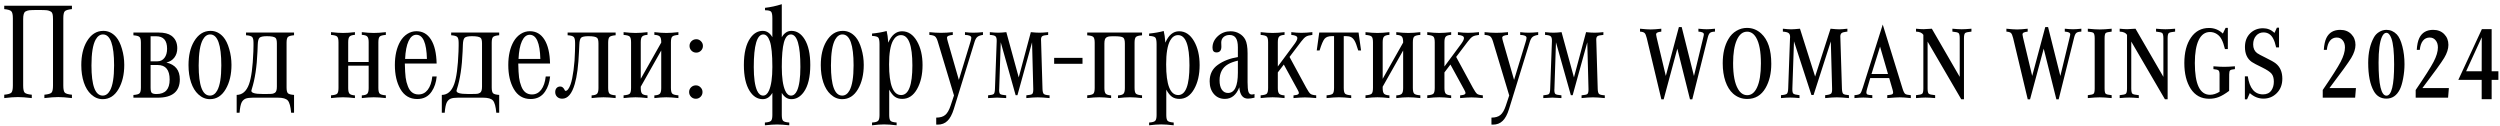 <?xml version="1.0" encoding="UTF-8"?> <svg xmlns="http://www.w3.org/2000/svg" width="435" height="22" viewBox="0 0 435 22" fill="none"><path d="M12.516 1V1.586C11.867 1.648 11.453 1.773 11.273 1.961C11.102 2.141 11.016 2.547 11.016 3.18V14.887C11.016 15.52 11.102 15.93 11.273 16.117C11.445 16.297 11.859 16.418 12.516 16.48V17.066C11.523 16.949 10.73 16.891 10.137 16.891C9.551 16.891 8.746 16.949 7.723 17.066V16.48C8.379 16.418 8.793 16.297 8.965 16.117C9.137 15.93 9.223 15.52 9.223 14.887V3.332C9.223 2.918 9.195 2.617 9.141 2.43C9.086 2.234 8.984 2.094 8.836 2.008C8.633 1.891 8.41 1.816 8.168 1.785C7.926 1.754 7.418 1.738 6.645 1.738C5.855 1.738 5.336 1.754 5.086 1.785C4.844 1.816 4.621 1.891 4.418 2.008C4.16 2.164 4.031 2.605 4.031 3.332V14.887C4.031 15.52 4.117 15.93 4.289 16.117C4.461 16.297 4.875 16.418 5.531 16.48V17.066C4.508 16.949 3.703 16.891 3.117 16.891C2.516 16.891 1.723 16.949 0.738 17.066V16.48C1.395 16.418 1.809 16.297 1.98 16.117C2.152 15.93 2.238 15.52 2.238 14.887V3.18C2.238 2.547 2.148 2.141 1.969 1.961C1.797 1.773 1.387 1.648 0.738 1.586V1H12.516ZM17.977 5.371C18.836 5.371 19.578 5.727 20.203 6.438C20.625 6.922 20.965 7.613 21.223 8.512C21.488 9.41 21.621 10.336 21.621 11.289C21.621 12.953 21.289 14.355 20.625 15.496C19.945 16.668 19.027 17.254 17.871 17.254C17.129 17.254 16.457 16.977 15.855 16.422C15.309 15.922 14.887 15.23 14.59 14.348C14.293 13.457 14.145 12.453 14.145 11.336C14.145 9.672 14.465 8.297 15.105 7.211C15.832 5.984 16.789 5.371 17.977 5.371ZM17.918 5.992C17.402 5.992 16.977 6.293 16.641 6.895C16.156 7.77 15.914 9.266 15.914 11.383C15.914 14.883 16.566 16.633 17.871 16.633C18.387 16.633 18.809 16.34 19.137 15.754C19.613 14.902 19.852 13.441 19.852 11.371C19.852 7.785 19.207 5.992 17.918 5.992ZM23.215 16.996V16.527C23.77 16.488 24.125 16.391 24.281 16.234C24.438 16.078 24.516 15.742 24.516 15.227V7.434C24.516 6.926 24.438 6.594 24.281 6.438C24.125 6.281 23.77 6.184 23.215 6.145V5.664H27.598C28.574 5.664 29.316 5.848 29.824 6.215C30.504 6.707 30.844 7.434 30.844 8.395C30.844 9.035 30.676 9.574 30.34 10.012C30.012 10.449 29.551 10.738 28.957 10.879C30.512 11.246 31.289 12.223 31.289 13.809C31.289 14.863 30.965 15.66 30.316 16.199C29.676 16.73 28.719 16.996 27.445 16.996H23.215ZM26.203 10.668H27.398C27.906 10.668 28.312 10.469 28.617 10.07C28.922 9.672 29.074 9.141 29.074 8.477C29.074 7.031 28.438 6.309 27.164 6.309H26.203V10.668ZM26.203 11.312V15.227C26.203 15.703 26.266 16.008 26.391 16.141C26.531 16.289 26.812 16.363 27.234 16.363C28.758 16.363 29.52 15.527 29.52 13.855C29.52 12.16 28.828 11.312 27.445 11.312H26.203ZM36.633 5.371C37.492 5.371 38.234 5.727 38.859 6.438C39.281 6.922 39.621 7.613 39.879 8.512C40.145 9.41 40.277 10.336 40.277 11.289C40.277 12.953 39.945 14.355 39.281 15.496C38.602 16.668 37.684 17.254 36.527 17.254C35.785 17.254 35.113 16.977 34.512 16.422C33.965 15.922 33.543 15.23 33.246 14.348C32.949 13.457 32.801 12.453 32.801 11.336C32.801 9.672 33.121 8.297 33.762 7.211C34.488 5.984 35.445 5.371 36.633 5.371ZM36.574 5.992C36.059 5.992 35.633 6.293 35.297 6.895C34.812 7.77 34.57 9.266 34.57 11.383C34.57 14.883 35.223 16.633 36.527 16.633C37.043 16.633 37.465 16.34 37.793 15.754C38.27 14.902 38.508 13.441 38.508 11.371C38.508 7.785 37.863 5.992 36.574 5.992ZM42.809 6.133V5.664H51.164V6.133C50.609 6.18 50.254 6.281 50.098 6.438C49.941 6.586 49.863 6.918 49.863 7.434V15.215C49.863 15.73 49.941 16.066 50.098 16.223C50.254 16.379 50.609 16.477 51.164 16.516V19.621H50.66C50.566 18.543 50.375 17.836 50.086 17.5C49.797 17.164 49.227 16.996 48.375 16.996H43.969C43.422 16.996 43.004 17.055 42.715 17.172C42.434 17.297 42.215 17.504 42.059 17.793C41.879 18.129 41.754 18.738 41.684 19.621H41.18V16.516C42.164 16.5 42.879 15.883 43.324 14.664C43.73 13.555 43.984 11.656 44.086 8.969L44.109 7.949C44.109 7.762 44.109 7.602 44.109 7.469C44.109 6.938 44.031 6.594 43.875 6.438C43.719 6.273 43.363 6.172 42.809 6.133ZM45.656 16.352H46.477C46.93 16.352 47.23 16.34 47.379 16.316C47.527 16.293 47.68 16.234 47.836 16.141C48.062 16 48.176 15.648 48.176 15.086V7.562C48.176 7.062 48.098 6.738 47.941 6.59C47.73 6.395 47.227 6.297 46.43 6.297C45.781 6.297 45.359 6.387 45.164 6.566C44.977 6.738 44.871 7.133 44.848 7.75L44.801 8.957C44.691 11.621 44.359 13.809 43.805 15.52C43.758 15.645 43.734 15.738 43.734 15.801C43.734 16.168 44.375 16.352 45.656 16.352ZM64.148 11.43H60.586V15.332C60.586 15.809 60.664 16.133 60.82 16.305C60.977 16.469 61.289 16.566 61.758 16.598V17.066C60.938 16.973 60.246 16.926 59.684 16.926C59.129 16.926 58.434 16.973 57.598 17.066V16.586C58.152 16.547 58.508 16.453 58.664 16.305C58.82 16.148 58.898 15.812 58.898 15.297V7.363C58.898 6.848 58.82 6.516 58.664 6.367C58.508 6.211 58.152 6.113 57.598 6.074V5.594C58.434 5.688 59.129 5.734 59.684 5.734C60.246 5.734 60.938 5.688 61.758 5.594V6.062C61.289 6.094 60.977 6.195 60.82 6.367C60.664 6.531 60.586 6.852 60.586 7.328V10.785H64.148V7.328C64.148 6.844 64.066 6.52 63.902 6.355C63.746 6.184 63.43 6.086 62.953 6.062V5.594C63.766 5.688 64.461 5.734 65.039 5.734C65.602 5.734 66.301 5.688 67.137 5.594V6.074C66.582 6.113 66.227 6.211 66.07 6.367C65.914 6.516 65.836 6.848 65.836 7.363V15.297C65.836 15.805 65.914 16.137 66.07 16.293C66.227 16.449 66.582 16.547 67.137 16.586V17.066C66.301 16.973 65.602 16.926 65.039 16.926C64.461 16.926 63.766 16.973 62.953 17.066V16.598C63.43 16.574 63.746 16.48 63.902 16.316C64.066 16.145 64.148 15.816 64.148 15.332V11.43ZM75.223 13.305H75.984C75.891 14.328 75.602 15.199 75.117 15.918C74.539 16.793 73.699 17.23 72.598 17.23C71.309 17.23 70.328 16.645 69.656 15.473C69.023 14.363 68.707 12.977 68.707 11.312C68.707 9.672 69.019 8.305 69.644 7.211C69.973 6.648 70.383 6.211 70.875 5.898C71.367 5.586 71.894 5.43 72.457 5.43C73.543 5.43 74.391 5.918 75 6.895C75.609 7.863 75.934 9.25 75.973 11.055H70.441C70.465 12.133 70.512 12.945 70.582 13.492C70.652 14.031 70.781 14.535 70.969 15.004C71.328 15.957 71.945 16.434 72.82 16.434C73.477 16.434 74.012 16.164 74.426 15.625C74.848 15.078 75.113 14.305 75.223 13.305ZM74.285 10.258C74.215 7.453 73.598 6.051 72.434 6.051C71.879 6.051 71.43 6.418 71.086 7.152C70.75 7.879 70.551 8.914 70.488 10.258H74.285ZM78.504 6.133V5.664H86.859V6.133C86.305 6.18 85.949 6.281 85.793 6.438C85.637 6.586 85.559 6.918 85.559 7.434V15.215C85.559 15.73 85.637 16.066 85.793 16.223C85.949 16.379 86.305 16.477 86.859 16.516V19.621H86.356C86.262 18.543 86.07 17.836 85.781 17.5C85.492 17.164 84.922 16.996 84.07 16.996H79.664C79.117 16.996 78.699 17.055 78.41 17.172C78.129 17.297 77.91 17.504 77.754 17.793C77.574 18.129 77.449 18.738 77.379 19.621H76.875V16.516C77.859 16.5 78.574 15.883 79.019 14.664C79.426 13.555 79.68 11.656 79.781 8.969L79.805 7.949C79.805 7.762 79.805 7.602 79.805 7.469C79.805 6.938 79.727 6.594 79.57 6.438C79.414 6.273 79.059 6.172 78.504 6.133ZM81.352 16.352H82.172C82.625 16.352 82.926 16.34 83.074 16.316C83.223 16.293 83.375 16.234 83.531 16.141C83.758 16 83.871 15.648 83.871 15.086V7.562C83.871 7.062 83.793 6.738 83.637 6.59C83.426 6.395 82.922 6.297 82.125 6.297C81.477 6.297 81.055 6.387 80.859 6.566C80.672 6.738 80.566 7.133 80.543 7.75L80.496 8.957C80.387 11.621 80.055 13.809 79.5 15.52C79.453 15.645 79.43 15.738 79.43 15.801C79.43 16.168 80.07 16.352 81.352 16.352ZM94.957 13.305H95.719C95.625 14.328 95.336 15.199 94.852 15.918C94.273 16.793 93.434 17.23 92.332 17.23C91.043 17.23 90.062 16.645 89.391 15.473C88.758 14.363 88.441 12.977 88.441 11.312C88.441 9.672 88.754 8.305 89.379 7.211C89.707 6.648 90.117 6.211 90.609 5.898C91.102 5.586 91.629 5.43 92.191 5.43C93.277 5.43 94.125 5.918 94.734 6.895C95.344 7.863 95.668 9.25 95.707 11.055H90.176C90.199 12.133 90.246 12.945 90.316 13.492C90.387 14.031 90.516 14.535 90.703 15.004C91.062 15.957 91.68 16.434 92.555 16.434C93.211 16.434 93.746 16.164 94.16 15.625C94.582 15.078 94.848 14.305 94.957 13.305ZM94.019 10.258C93.949 7.453 93.332 6.051 92.168 6.051C91.613 6.051 91.164 6.418 90.82 7.152C90.484 7.879 90.285 8.914 90.223 10.258H94.019ZM98.766 6.133V5.664H107.121V6.133C106.566 6.18 106.211 6.281 106.055 6.438C105.898 6.586 105.82 6.918 105.82 7.434V15.297C105.82 15.805 105.898 16.137 106.055 16.293C106.211 16.449 106.566 16.547 107.121 16.586V17.066C106.285 16.973 105.586 16.926 105.023 16.926C104.445 16.926 103.75 16.973 102.938 17.066V16.598C103.414 16.574 103.73 16.48 103.887 16.316C104.051 16.145 104.133 15.816 104.133 15.332V7.562C104.133 7.062 104.055 6.738 103.898 6.59C103.688 6.395 103.184 6.297 102.387 6.297C101.738 6.297 101.316 6.383 101.121 6.555C100.934 6.727 100.828 7.125 100.805 7.75L100.746 8.957C100.645 11.402 100.398 13.289 100.008 14.617C99.516 16.32 98.789 17.172 97.828 17.172C97.469 17.172 97.176 17.066 96.949 16.855C96.723 16.637 96.609 16.359 96.609 16.023C96.609 15.734 96.688 15.5 96.844 15.32C97.008 15.141 97.223 15.051 97.488 15.051C97.801 15.051 98.055 15.254 98.25 15.66C98.289 15.762 98.34 15.812 98.402 15.812C98.715 15.812 99.008 15.434 99.281 14.676C99.477 14.137 99.648 13.312 99.797 12.203C99.945 11.086 100.027 10.008 100.043 8.969L100.066 7.949C100.066 7.699 100.066 7.539 100.066 7.469C100.066 6.938 99.988 6.594 99.832 6.438C99.676 6.273 99.32 6.172 98.766 6.133ZM115.055 8.781L111.492 15.086V15.332C111.492 15.809 111.57 16.133 111.727 16.305C111.883 16.469 112.195 16.566 112.664 16.598V17.066C111.844 16.973 111.152 16.926 110.59 16.926C110.035 16.926 109.34 16.973 108.504 17.066V16.586C109.059 16.547 109.414 16.453 109.57 16.305C109.727 16.148 109.805 15.812 109.805 15.297V7.363C109.805 6.848 109.727 6.516 109.57 6.367C109.414 6.211 109.059 6.113 108.504 6.074V5.594C109.34 5.688 110.035 5.734 110.59 5.734C111.152 5.734 111.844 5.688 112.664 5.594V6.062C112.195 6.094 111.883 6.195 111.727 6.367C111.57 6.531 111.492 6.852 111.492 7.328V13.715L115.055 7.41V7.328C115.055 6.844 114.973 6.52 114.809 6.355C114.652 6.184 114.336 6.086 113.859 6.062V5.594C114.672 5.688 115.367 5.734 115.945 5.734C116.508 5.734 117.207 5.688 118.043 5.594V6.074C117.488 6.113 117.133 6.211 116.977 6.367C116.82 6.516 116.742 6.848 116.742 7.363V15.297C116.742 15.805 116.82 16.137 116.977 16.293C117.133 16.449 117.488 16.547 118.043 16.586V17.066C117.207 16.973 116.508 16.926 115.945 16.926C115.367 16.926 114.672 16.973 113.859 17.066V16.598C114.336 16.574 114.652 16.48 114.809 16.316C114.973 16.145 115.055 15.816 115.055 15.332V8.781ZM121.16 6.824C121.473 6.824 121.742 6.941 121.969 7.176C122.195 7.402 122.309 7.672 122.309 7.984C122.309 8.312 122.195 8.59 121.969 8.816C121.742 9.043 121.469 9.156 121.148 9.156C120.82 9.156 120.543 9.043 120.316 8.816C120.09 8.582 119.977 8.305 119.977 7.984C119.977 7.664 120.09 7.391 120.316 7.164C120.551 6.938 120.832 6.824 121.16 6.824ZM121.09 14.852C121.402 14.852 121.672 14.969 121.898 15.203C122.125 15.43 122.238 15.699 122.238 16.012C122.238 16.34 122.125 16.617 121.898 16.844C121.672 17.07 121.398 17.184 121.078 17.184C120.75 17.184 120.473 17.07 120.246 16.844C120.02 16.609 119.906 16.332 119.906 16.012C119.906 15.691 120.02 15.418 120.246 15.191C120.48 14.965 120.762 14.852 121.09 14.852ZM136.031 6.473C136.461 5.738 137.02 5.371 137.707 5.371C138.629 5.371 139.391 5.852 139.992 6.812C140.656 7.875 140.988 9.375 140.988 11.312C140.988 13.398 140.609 14.969 139.852 16.023C139.258 16.844 138.543 17.254 137.707 17.254C137.012 17.254 136.453 16.891 136.031 16.164V20.02C136.031 20.535 136.109 20.871 136.266 21.027C136.422 21.184 136.777 21.281 137.332 21.32V21.801C136.434 21.707 135.727 21.66 135.211 21.66C134.695 21.66 133.988 21.707 133.09 21.801V21.32C133.645 21.281 134 21.184 134.156 21.027C134.312 20.871 134.391 20.535 134.391 20.02V16.164C133.969 16.891 133.41 17.254 132.715 17.254C131.793 17.254 131.031 16.773 130.43 15.812C129.766 14.75 129.434 13.25 129.434 11.312C129.434 9.227 129.812 7.656 130.57 6.602C131.156 5.781 131.871 5.371 132.715 5.371C133.41 5.371 133.969 5.738 134.391 6.473V3.191C134.391 2.582 134.316 2.195 134.168 2.031C134.02 1.867 133.668 1.785 133.113 1.785V1.363C134.074 1.254 135.047 1.043 136.031 0.73V6.473ZM132.82 5.992C131.711 5.992 131.156 7.883 131.156 11.664C131.156 13.547 131.348 14.914 131.73 15.766C131.996 16.344 132.348 16.633 132.785 16.633C133.207 16.633 133.547 16.34 133.805 15.754C134.195 14.871 134.391 13.504 134.391 11.652C134.391 9.496 134.242 8 133.945 7.164C133.672 6.383 133.297 5.992 132.82 5.992ZM137.602 5.992C137.062 5.992 136.664 6.449 136.406 7.363C136.156 8.277 136.031 9.707 136.031 11.652C136.031 13.504 136.227 14.871 136.617 15.754C136.875 16.34 137.215 16.633 137.637 16.633C138.074 16.633 138.426 16.344 138.691 15.766C139.074 14.914 139.266 13.547 139.266 11.664C139.266 7.883 138.711 5.992 137.602 5.992ZM146.648 5.371C147.508 5.371 148.25 5.727 148.875 6.438C149.297 6.922 149.637 7.613 149.895 8.512C150.16 9.41 150.293 10.336 150.293 11.289C150.293 12.953 149.961 14.355 149.297 15.496C148.617 16.668 147.699 17.254 146.543 17.254C145.801 17.254 145.129 16.977 144.527 16.422C143.98 15.922 143.559 15.23 143.262 14.348C142.965 13.457 142.816 12.453 142.816 11.336C142.816 9.672 143.137 8.297 143.777 7.211C144.504 5.984 145.461 5.371 146.648 5.371ZM146.59 5.992C146.074 5.992 145.648 6.293 145.312 6.895C144.828 7.77 144.586 9.266 144.586 11.383C144.586 14.883 145.238 16.633 146.543 16.633C147.059 16.633 147.48 16.34 147.809 15.754C148.285 14.902 148.523 13.441 148.523 11.371C148.523 7.785 147.879 5.992 146.59 5.992ZM151.734 6.25V5.84C152.695 5.746 153.543 5.598 154.277 5.395C154.402 5.871 154.496 6.547 154.559 7.422C155.129 6.102 155.926 5.441 156.949 5.441C158.02 5.441 158.887 6.016 159.551 7.164C160.199 8.289 160.523 9.676 160.523 11.324C160.523 12.988 160.203 14.383 159.562 15.508C158.922 16.641 158.066 17.207 156.996 17.207C156.488 17.207 156.062 17.086 155.719 16.844C155.375 16.602 155.043 16.188 154.723 15.602V20.02C154.723 20.535 154.801 20.871 154.957 21.027C155.113 21.184 155.465 21.281 156.012 21.32V21.801C155.129 21.699 154.402 21.648 153.832 21.648C153.262 21.648 152.562 21.699 151.734 21.801V21.32C152.281 21.289 152.633 21.191 152.789 21.027C152.953 20.871 153.035 20.535 153.035 20.02V7.703C153.035 7.086 152.961 6.695 152.812 6.531C152.664 6.367 152.305 6.273 151.734 6.25ZM156.773 6.109C156.203 6.109 155.738 6.434 155.379 7.082C154.926 7.918 154.699 9.289 154.699 11.195C154.699 14.758 155.398 16.539 156.797 16.539C158.102 16.539 158.754 14.82 158.754 11.383C158.754 7.867 158.094 6.109 156.773 6.109ZM165.996 16.609L163.16 7.188C163.027 6.758 162.871 6.473 162.691 6.332C162.52 6.191 162.191 6.105 161.707 6.074V5.594C162.434 5.672 163.113 5.711 163.746 5.711C164.371 5.711 165.051 5.672 165.785 5.594V6.074C165.113 6.129 164.777 6.289 164.777 6.555C164.777 6.68 164.824 6.902 164.918 7.223L166.84 13.902L168.844 7.328C168.945 7.008 169 6.766 169.008 6.602C169.023 6.273 168.656 6.098 167.906 6.074V5.594C168.391 5.656 168.871 5.688 169.348 5.688C169.863 5.688 170.426 5.656 171.035 5.594V6.074C170.598 6.137 170.277 6.25 170.074 6.414C169.871 6.578 169.707 6.859 169.582 7.258L165.961 18.977C165.664 19.93 165.293 20.617 164.848 21.039C164.41 21.469 163.848 21.684 163.16 21.684C163.105 21.684 163.02 21.68 162.902 21.672V20.465C163.582 20.465 164.102 20.312 164.461 20.008C164.828 19.711 165.141 19.176 165.398 18.402L165.996 16.609ZM176.719 16.562L174.129 7.352L173.859 15.484L173.848 15.648C173.848 16.023 173.91 16.262 174.035 16.363C174.168 16.465 174.516 16.539 175.078 16.586V17.066C174.352 17.012 173.824 16.984 173.496 16.984C173.168 16.984 172.645 17.012 171.926 17.066V16.586C172.465 16.539 172.793 16.461 172.91 16.352C173.035 16.234 173.105 15.945 173.121 15.484L173.426 7.176C173.441 6.746 173.371 6.461 173.215 6.32C173.066 6.18 172.738 6.098 172.23 6.074V5.594C172.801 5.656 173.281 5.688 173.672 5.688C174.062 5.688 174.539 5.656 175.102 5.594L177.258 13.469L179.367 5.594C179.938 5.656 180.438 5.688 180.867 5.688C181.297 5.688 181.801 5.656 182.379 5.594V6.074C181.863 6.113 181.527 6.184 181.371 6.285C181.215 6.387 181.137 6.586 181.137 6.883C181.137 6.906 181.141 7.004 181.148 7.176L181.395 15.484C181.41 15.938 181.488 16.227 181.629 16.352C181.77 16.477 182.102 16.555 182.625 16.586V17.066C181.727 16.98 181.043 16.938 180.574 16.938C180.09 16.938 179.426 16.98 178.582 17.066V16.586C179.129 16.539 179.465 16.465 179.59 16.363C179.723 16.254 179.789 15.996 179.789 15.59C179.789 15.559 179.789 15.523 179.789 15.484L179.578 7.363L177.035 16.562H176.719ZM183.422 11.102V10.07H188.355V11.102H183.422ZM193.336 16.598V17.066C192.516 16.973 191.824 16.926 191.262 16.926C190.707 16.926 190.012 16.973 189.176 17.066V16.586C189.73 16.547 190.086 16.453 190.242 16.305C190.398 16.148 190.477 15.812 190.477 15.297V7.434C190.477 6.926 190.398 6.594 190.242 6.438C190.086 6.281 189.73 6.184 189.176 6.145V5.664H198.715V6.145C198.16 6.184 197.805 6.281 197.648 6.438C197.492 6.594 197.414 6.926 197.414 7.434V15.297C197.414 15.805 197.492 16.137 197.648 16.293C197.805 16.449 198.16 16.547 198.715 16.586V17.066C197.879 16.973 197.18 16.926 196.617 16.926C196.039 16.926 195.344 16.973 194.531 17.066V16.598C195.008 16.574 195.324 16.48 195.48 16.316C195.645 16.145 195.727 15.816 195.727 15.332V7.574C195.727 7.02 195.625 6.672 195.422 6.531C195.219 6.383 194.727 6.309 193.945 6.309C193.453 6.309 193.129 6.32 192.973 6.344C192.816 6.367 192.66 6.426 192.504 6.52C192.277 6.66 192.164 7.012 192.164 7.574V15.332C192.164 15.809 192.242 16.133 192.398 16.305C192.555 16.469 192.867 16.566 193.336 16.598ZM199.945 6.25V5.84C200.906 5.746 201.754 5.598 202.488 5.395C202.613 5.871 202.707 6.547 202.77 7.422C203.34 6.102 204.137 5.441 205.16 5.441C206.23 5.441 207.098 6.016 207.762 7.164C208.41 8.289 208.734 9.676 208.734 11.324C208.734 12.988 208.414 14.383 207.773 15.508C207.133 16.641 206.277 17.207 205.207 17.207C204.699 17.207 204.273 17.086 203.93 16.844C203.586 16.602 203.254 16.188 202.934 15.602V20.02C202.934 20.535 203.012 20.871 203.168 21.027C203.324 21.184 203.676 21.281 204.223 21.32V21.801C203.34 21.699 202.613 21.648 202.043 21.648C201.473 21.648 200.773 21.699 199.945 21.801V21.32C200.492 21.289 200.844 21.191 201 21.027C201.164 20.871 201.246 20.535 201.246 20.02V7.703C201.246 7.086 201.172 6.695 201.023 6.531C200.875 6.367 200.516 6.273 199.945 6.25ZM204.984 6.109C204.414 6.109 203.949 6.434 203.59 7.082C203.137 7.918 202.91 9.289 202.91 11.195C202.91 14.758 203.609 16.539 205.008 16.539C206.312 16.539 206.965 14.82 206.965 11.383C206.965 7.867 206.305 6.109 204.984 6.109ZM218.285 16.363V16.996C217.832 17.105 217.449 17.16 217.137 17.16C216.246 17.16 215.746 16.504 215.637 15.191C215.113 16.535 214.277 17.207 213.129 17.207C212.348 17.207 211.715 16.93 211.23 16.375C210.73 15.805 210.48 15.062 210.48 14.148C210.48 12.906 210.957 11.949 211.91 11.277C212.863 10.598 214.023 10.148 215.391 9.93V8.23C215.391 7.496 215.273 6.957 215.039 6.613C214.805 6.262 214.441 6.086 213.949 6.086C213.52 6.086 213.168 6.207 212.895 6.449C212.629 6.691 212.496 7.008 212.496 7.398C212.496 7.492 212.5 7.594 212.508 7.703C212.516 7.859 212.52 7.996 212.52 8.113C212.52 8.785 212.238 9.121 211.676 9.121C211.207 9.121 210.973 8.848 210.973 8.301C210.973 7.512 211.297 6.828 211.945 6.25C212.555 5.711 213.281 5.441 214.125 5.441C214.68 5.441 215.18 5.57 215.625 5.828C216.078 6.078 216.426 6.426 216.668 6.871C216.941 7.379 217.078 8.184 217.078 9.285V14.301C217.078 15.098 217.129 15.656 217.23 15.977C217.34 16.289 217.531 16.445 217.805 16.445C217.922 16.445 218.082 16.418 218.285 16.363ZM215.391 10.551C214.688 10.715 214.113 10.926 213.668 11.184C212.691 11.754 212.203 12.688 212.203 13.984C212.203 14.664 212.332 15.199 212.59 15.59C212.855 15.98 213.215 16.176 213.668 16.176C214.816 16.176 215.391 14.996 215.391 12.637V10.551ZM222.34 12.602V15.332C222.34 15.809 222.418 16.133 222.574 16.305C222.73 16.469 223.043 16.566 223.512 16.598V17.066C222.699 16.973 222.008 16.926 221.438 16.926C220.883 16.926 220.188 16.973 219.352 17.066V16.586C219.906 16.547 220.262 16.453 220.418 16.305C220.574 16.148 220.652 15.812 220.652 15.297V7.363C220.652 6.848 220.574 6.516 220.418 6.367C220.262 6.211 219.906 6.113 219.352 6.074V5.594C220.188 5.688 220.883 5.734 221.438 5.734C222.008 5.734 222.699 5.688 223.512 5.594V6.062C223.043 6.094 222.73 6.195 222.574 6.367C222.418 6.531 222.34 6.852 222.34 7.328V11.57L225.281 7.598C225.586 7.176 225.738 6.852 225.738 6.625C225.738 6.305 225.387 6.121 224.684 6.074V5.594C225.332 5.672 225.918 5.711 226.441 5.711C226.973 5.711 227.609 5.672 228.352 5.594V6.074C227.852 6.129 227.484 6.227 227.25 6.367C227.016 6.508 226.738 6.789 226.418 7.211L224.379 9.906L227.297 15.285C227.602 15.848 227.848 16.199 228.035 16.34C228.223 16.473 228.551 16.555 229.02 16.586V17.066C228.168 16.988 227.512 16.949 227.051 16.949C226.59 16.949 225.93 16.988 225.07 17.066V16.598C225.18 16.582 225.258 16.57 225.305 16.562C225.773 16.523 226.008 16.395 226.008 16.176C226.008 16.074 225.938 15.895 225.797 15.637L223.383 11.23L222.34 12.602ZM233.812 6.285V15.297C233.812 15.812 233.891 16.148 234.047 16.305C234.203 16.453 234.559 16.547 235.113 16.586V17.066C234.207 16.973 233.492 16.926 232.969 16.926C232.445 16.926 231.73 16.973 230.824 17.066V16.586C231.379 16.547 231.734 16.453 231.891 16.305C232.047 16.148 232.125 15.812 232.125 15.297V6.285H231.762C231.168 6.285 230.742 6.438 230.484 6.742C230.227 7.039 229.934 7.719 229.605 8.781H229.113L229.547 5.664H236.391L236.824 8.781H236.332C236.074 7.922 235.863 7.359 235.699 7.094C235.52 6.789 235.316 6.578 235.09 6.461C234.871 6.344 234.566 6.285 234.176 6.285H233.812ZM244.148 8.781L240.586 15.086V15.332C240.586 15.809 240.664 16.133 240.82 16.305C240.977 16.469 241.289 16.566 241.758 16.598V17.066C240.938 16.973 240.246 16.926 239.684 16.926C239.129 16.926 238.434 16.973 237.598 17.066V16.586C238.152 16.547 238.508 16.453 238.664 16.305C238.82 16.148 238.898 15.812 238.898 15.297V7.363C238.898 6.848 238.82 6.516 238.664 6.367C238.508 6.211 238.152 6.113 237.598 6.074V5.594C238.434 5.688 239.129 5.734 239.684 5.734C240.246 5.734 240.938 5.688 241.758 5.594V6.062C241.289 6.094 240.977 6.195 240.82 6.367C240.664 6.531 240.586 6.852 240.586 7.328V13.715L244.148 7.41V7.328C244.148 6.844 244.066 6.52 243.902 6.355C243.746 6.184 243.43 6.086 242.953 6.062V5.594C243.766 5.688 244.461 5.734 245.039 5.734C245.602 5.734 246.301 5.688 247.137 5.594V6.074C246.582 6.113 246.227 6.211 246.07 6.367C245.914 6.516 245.836 6.848 245.836 7.363V15.297C245.836 15.805 245.914 16.137 246.07 16.293C246.227 16.449 246.582 16.547 247.137 16.586V17.066C246.301 16.973 245.602 16.926 245.039 16.926C244.461 16.926 243.766 16.973 242.953 17.066V16.598C243.43 16.574 243.746 16.48 243.902 16.316C244.066 16.145 244.148 15.816 244.148 15.332V8.781ZM251.332 12.602V15.332C251.332 15.809 251.41 16.133 251.566 16.305C251.723 16.469 252.035 16.566 252.504 16.598V17.066C251.691 16.973 251 16.926 250.43 16.926C249.875 16.926 249.18 16.973 248.344 17.066V16.586C248.898 16.547 249.254 16.453 249.41 16.305C249.566 16.148 249.645 15.812 249.645 15.297V7.363C249.645 6.848 249.566 6.516 249.41 6.367C249.254 6.211 248.898 6.113 248.344 6.074V5.594C249.18 5.688 249.875 5.734 250.43 5.734C251 5.734 251.691 5.688 252.504 5.594V6.062C252.035 6.094 251.723 6.195 251.566 6.367C251.41 6.531 251.332 6.852 251.332 7.328V11.57L254.273 7.598C254.578 7.176 254.73 6.852 254.73 6.625C254.73 6.305 254.379 6.121 253.676 6.074V5.594C254.324 5.672 254.91 5.711 255.434 5.711C255.965 5.711 256.602 5.672 257.344 5.594V6.074C256.844 6.129 256.477 6.227 256.242 6.367C256.008 6.508 255.73 6.789 255.41 7.211L253.371 9.906L256.289 15.285C256.594 15.848 256.84 16.199 257.027 16.34C257.215 16.473 257.543 16.555 258.012 16.586V17.066C257.16 16.988 256.504 16.949 256.043 16.949C255.582 16.949 254.922 16.988 254.062 17.066V16.598C254.172 16.582 254.25 16.57 254.297 16.562C254.766 16.523 255 16.395 255 16.176C255 16.074 254.93 15.895 254.789 15.637L252.375 11.23L251.332 12.602ZM262.605 16.609L259.77 7.188C259.637 6.758 259.48 6.473 259.301 6.332C259.129 6.191 258.801 6.105 258.316 6.074V5.594C259.043 5.672 259.723 5.711 260.355 5.711C260.98 5.711 261.66 5.672 262.395 5.594V6.074C261.723 6.129 261.387 6.289 261.387 6.555C261.387 6.68 261.434 6.902 261.527 7.223L263.449 13.902L265.453 7.328C265.555 7.008 265.609 6.766 265.617 6.602C265.633 6.273 265.266 6.098 264.516 6.074V5.594C265 5.656 265.48 5.688 265.957 5.688C266.473 5.688 267.035 5.656 267.645 5.594V6.074C267.207 6.137 266.887 6.25 266.684 6.414C266.48 6.578 266.316 6.859 266.191 7.258L262.57 18.977C262.273 19.93 261.902 20.617 261.457 21.039C261.02 21.469 260.457 21.684 259.77 21.684C259.715 21.684 259.629 21.68 259.512 21.672V20.465C260.191 20.465 260.711 20.312 261.07 20.008C261.438 19.711 261.75 19.176 262.008 18.402L262.605 16.609ZM273.328 16.562L270.738 7.352L270.469 15.484L270.457 15.648C270.457 16.023 270.52 16.262 270.645 16.363C270.777 16.465 271.125 16.539 271.688 16.586V17.066C270.961 17.012 270.434 16.984 270.105 16.984C269.777 16.984 269.254 17.012 268.535 17.066V16.586C269.074 16.539 269.402 16.461 269.52 16.352C269.645 16.234 269.715 15.945 269.73 15.484L270.035 7.176C270.051 6.746 269.98 6.461 269.824 6.32C269.676 6.18 269.348 6.098 268.84 6.074V5.594C269.41 5.656 269.891 5.688 270.281 5.688C270.672 5.688 271.148 5.656 271.711 5.594L273.867 13.469L275.977 5.594C276.547 5.656 277.047 5.688 277.477 5.688C277.906 5.688 278.41 5.656 278.988 5.594V6.074C278.473 6.113 278.137 6.184 277.98 6.285C277.824 6.387 277.746 6.586 277.746 6.883C277.746 6.906 277.75 7.004 277.758 7.176L278.004 15.484C278.02 15.938 278.098 16.227 278.238 16.352C278.379 16.477 278.711 16.555 279.234 16.586V17.066C278.336 16.98 277.652 16.938 277.184 16.938C276.699 16.938 276.035 16.98 275.191 17.066V16.586C275.738 16.539 276.074 16.465 276.199 16.363C276.332 16.254 276.398 15.996 276.398 15.59C276.398 15.559 276.398 15.523 276.398 15.484L276.188 7.363L273.645 16.562H273.328ZM289.477 17.289H289.078L286.535 6.625C286.418 6.164 286.293 5.871 286.16 5.746C286.027 5.613 285.762 5.531 285.363 5.5V4.996C286.184 5.082 286.805 5.125 287.227 5.125C287.656 5.125 288.27 5.082 289.066 4.996V5.5C288.723 5.539 288.484 5.598 288.352 5.676C288.227 5.746 288.164 5.859 288.164 6.016C288.164 6.109 288.195 6.281 288.258 6.531L289.852 13.211L292.125 4.715H292.617L294.75 13.223L296.355 6.578C296.434 6.266 296.473 6.062 296.473 5.969C296.473 5.695 296.156 5.539 295.523 5.5V4.996C296.141 5.059 296.621 5.09 296.965 5.09C297.309 5.09 297.789 5.059 298.406 4.996V5.5C297.984 5.516 297.695 5.59 297.539 5.723C297.383 5.848 297.254 6.113 297.152 6.52L294.457 17.289H294.059L291.855 8.465L289.477 17.289ZM303.973 4.855C304.918 4.855 305.746 5.184 306.457 5.84C307.621 6.91 308.203 8.664 308.203 11.102C308.203 12.758 307.871 14.16 307.207 15.309C306.473 16.582 305.406 17.219 304.008 17.219C303.078 17.219 302.262 16.91 301.559 16.293C300.988 15.785 300.543 15.07 300.223 14.148C299.91 13.227 299.754 12.18 299.754 11.008C299.754 9.312 300.082 7.91 300.738 6.801C301.098 6.176 301.566 5.695 302.145 5.359C302.707 5.023 303.316 4.855 303.973 4.855ZM303.996 5.512C303.23 5.512 302.633 5.996 302.203 6.965C301.773 7.934 301.559 9.273 301.559 10.984C301.559 13.031 301.848 14.539 302.426 15.508C302.84 16.211 303.371 16.562 304.02 16.562C304.738 16.562 305.305 16.117 305.719 15.227C306.172 14.266 306.398 12.867 306.398 11.031C306.398 8.984 306.121 7.488 305.566 6.543C305.16 5.855 304.637 5.512 303.996 5.512ZM315.188 16.527L312.152 7.188L311.871 15.391C311.855 15.859 311.91 16.156 312.035 16.281C312.168 16.406 312.527 16.5 313.113 16.562V17.066C312.402 17.004 311.863 16.973 311.496 16.973C311.129 16.973 310.594 17.004 309.891 17.066V16.562C310.445 16.516 310.789 16.43 310.922 16.305C311.055 16.18 311.129 15.875 311.145 15.391L311.461 6.672L311.473 6.566C311.496 6.184 311.422 5.922 311.25 5.781C311.086 5.633 310.742 5.539 310.219 5.5V4.996C310.852 5.066 311.328 5.102 311.648 5.102C311.945 5.102 312.461 5.066 313.195 4.996L315.832 13.316L318.516 4.996C319.203 5.066 319.703 5.102 320.016 5.102C320.328 5.102 320.805 5.066 321.445 4.996V5.5C321.352 5.516 321.281 5.523 321.234 5.523C320.836 5.57 320.566 5.652 320.426 5.77C320.285 5.887 320.215 6.086 320.215 6.367C320.215 6.398 320.219 6.5 320.227 6.672L320.496 15.391C320.512 15.875 320.586 16.184 320.719 16.316C320.859 16.441 321.191 16.523 321.715 16.562V17.066C320.793 16.98 320.094 16.938 319.617 16.938C319.125 16.938 318.445 16.98 317.578 17.066V16.562C317.68 16.547 317.754 16.539 317.801 16.539C318.238 16.484 318.516 16.391 318.633 16.258C318.75 16.125 318.801 15.836 318.785 15.391L318.562 7.211L315.562 16.527H315.188ZM328.723 13.586H325.418L324.891 15.391C324.797 15.719 324.75 15.945 324.75 16.07C324.75 16.258 324.812 16.383 324.938 16.445C325.07 16.508 325.352 16.547 325.781 16.562V17.066C325.109 17.004 324.59 16.973 324.223 16.973C323.855 16.973 323.34 17.004 322.676 17.066V16.562C323.215 16.523 323.555 16.422 323.695 16.258C323.82 16.117 323.969 15.77 324.141 15.215L327.598 4.27L331.043 15.414C331.207 15.945 331.375 16.262 331.547 16.363C331.703 16.457 332.016 16.523 332.484 16.562V17.066C331.609 16.98 330.965 16.938 330.551 16.938C330.199 16.938 329.477 16.98 328.383 17.066V16.562C328.797 16.523 329.07 16.477 329.203 16.422C329.336 16.359 329.402 16.254 329.402 16.105C329.402 15.98 329.367 15.801 329.297 15.566L328.723 13.586ZM325.641 12.871H328.512L327.129 8.113L325.641 12.871ZM341.262 17.277L335.402 7.234V15.391C335.402 15.875 335.469 16.18 335.602 16.305C335.742 16.422 336.113 16.508 336.715 16.562V17.066C335.988 17.004 335.426 16.973 335.027 16.973C334.629 16.973 334.082 17.004 333.387 17.066V16.562C333.98 16.508 334.34 16.422 334.465 16.305C334.598 16.188 334.664 15.883 334.664 15.391V6.062C334.445 5.711 334.02 5.523 333.387 5.5V4.996C333.918 5.051 334.352 5.078 334.688 5.078C334.984 5.078 335.469 5.051 336.141 4.996L340.992 13.375V6.672C340.992 6.18 340.926 5.875 340.793 5.758C340.668 5.641 340.309 5.555 339.715 5.5V4.996C340.41 5.059 340.953 5.09 341.344 5.09C341.727 5.09 342.289 5.059 343.031 4.996V5.5C342.43 5.555 342.062 5.641 341.93 5.758C341.797 5.875 341.73 6.18 341.73 6.672V17.277H341.262ZM353.227 17.289H352.828L350.285 6.625C350.168 6.164 350.043 5.871 349.91 5.746C349.777 5.613 349.512 5.531 349.113 5.5V4.996C349.934 5.082 350.555 5.125 350.977 5.125C351.406 5.125 352.02 5.082 352.816 4.996V5.5C352.473 5.539 352.234 5.598 352.102 5.676C351.977 5.746 351.914 5.859 351.914 6.016C351.914 6.109 351.945 6.281 352.008 6.531L353.602 13.211L355.875 4.715H356.367L358.5 13.223L360.105 6.578C360.184 6.266 360.223 6.062 360.223 5.969C360.223 5.695 359.906 5.539 359.273 5.5V4.996C359.891 5.059 360.371 5.09 360.715 5.09C361.059 5.09 361.539 5.059 362.156 4.996V5.5C361.734 5.516 361.445 5.59 361.289 5.723C361.133 5.848 361.004 6.113 360.902 6.52L358.207 17.289H357.809L355.605 8.465L353.227 17.289ZM367.43 16.562V17.066C366.531 16.98 365.84 16.938 365.355 16.938C364.871 16.938 364.18 16.98 363.281 17.066V16.562C363.836 16.508 364.172 16.422 364.289 16.305C364.414 16.188 364.477 15.883 364.477 15.391V6.672C364.477 6.148 364.398 5.828 364.242 5.711C364.109 5.617 363.789 5.547 363.281 5.5V4.996C364.148 5.082 364.84 5.125 365.355 5.125C365.879 5.125 366.57 5.082 367.43 4.996V5.5C366.859 5.555 366.512 5.641 366.387 5.758C366.262 5.875 366.199 6.18 366.199 6.672V15.391C366.199 15.883 366.262 16.188 366.387 16.305C366.52 16.422 366.867 16.508 367.43 16.562ZM376.699 17.277L370.84 7.234V15.391C370.84 15.875 370.906 16.18 371.039 16.305C371.18 16.422 371.551 16.508 372.152 16.562V17.066C371.426 17.004 370.863 16.973 370.465 16.973C370.066 16.973 369.52 17.004 368.824 17.066V16.562C369.418 16.508 369.777 16.422 369.902 16.305C370.035 16.188 370.102 15.883 370.102 15.391V6.062C369.883 5.711 369.457 5.523 368.824 5.5V4.996C369.355 5.051 369.789 5.078 370.125 5.078C370.422 5.078 370.906 5.051 371.578 4.996L376.43 13.375V6.672C376.43 6.18 376.363 5.875 376.23 5.758C376.105 5.641 375.746 5.555 375.152 5.5V4.996C375.848 5.059 376.391 5.09 376.781 5.09C377.164 5.09 377.727 5.059 378.469 4.996V5.5C377.867 5.555 377.5 5.641 377.367 5.758C377.234 5.875 377.168 6.18 377.168 6.672V17.277H376.699ZM387.645 4.844V8.535H387.141C386.969 7.816 386.773 7.254 386.555 6.848C386.352 6.449 386.07 6.137 385.711 5.91C385.352 5.684 384.961 5.57 384.539 5.57C383.688 5.57 383.035 6.031 382.582 6.953C382.129 7.875 381.902 9.215 381.902 10.973C381.902 14.652 382.781 16.492 384.539 16.492C385.086 16.492 385.641 16.316 386.203 15.965V12.93C386.203 12.578 386.141 12.352 386.016 12.25C385.891 12.141 385.598 12.066 385.137 12.027V11.535C385.91 11.598 386.531 11.629 387 11.629C387.477 11.629 388.102 11.598 388.875 11.535V12.027C388.43 12.066 388.152 12.137 388.043 12.238C387.934 12.34 387.879 12.578 387.879 12.953L387.867 15.812C387.188 16.32 386.59 16.676 386.074 16.879C385.559 17.082 385 17.184 384.398 17.184C383.016 17.184 381.945 16.605 381.188 15.449C380.445 14.301 380.074 12.809 380.074 10.973C380.074 9.129 380.461 7.648 381.234 6.531C382 5.422 383.043 4.867 384.363 4.867C385.293 4.867 386.098 5.191 386.777 5.84L387.258 4.844H387.645ZM390.609 13.281H391.113C391.426 15.375 392.309 16.422 393.762 16.422C394.418 16.422 394.906 16.188 395.227 15.719C395.508 15.305 395.648 14.801 395.648 14.207C395.648 13.605 395.516 13.145 395.25 12.824C394.984 12.504 394.445 12.145 393.633 11.746C392.711 11.301 392.105 10.98 391.816 10.785C391.02 10.23 390.621 9.363 390.621 8.184C390.621 7.184 390.93 6.383 391.547 5.781C392.148 5.203 392.887 4.914 393.762 4.914C394.527 4.914 395.195 5.184 395.766 5.723L396.176 4.82H396.551V8.242H396.047C395.914 7.617 395.746 7.113 395.543 6.73C395.168 6.004 394.602 5.641 393.844 5.641C393.32 5.641 392.891 5.836 392.555 6.227C392.219 6.617 392.051 7.117 392.051 7.727C392.051 8.391 392.277 8.895 392.73 9.238C392.918 9.379 393.434 9.656 394.277 10.07C395.113 10.477 395.684 10.801 395.988 11.043C396.746 11.645 397.125 12.527 397.125 13.691C397.125 14.723 396.801 15.562 396.152 16.211C395.52 16.844 394.75 17.16 393.844 17.16C392.969 17.16 392.176 16.84 391.465 16.199L390.984 17.289H390.609V13.281ZM409.934 15.32L409.793 16.996H404.156V15.66C405.734 13.348 406.773 11.715 407.273 10.762C407.773 9.801 408.023 8.965 408.023 8.254C408.023 7.738 407.891 7.324 407.625 7.012C407.367 6.691 407.023 6.531 406.594 6.531C406.109 6.531 405.719 6.715 405.422 7.082C405.125 7.449 404.941 7.98 404.871 8.676H404.344C404.398 7.801 404.547 7.113 404.789 6.613C405.25 5.668 406.055 5.195 407.203 5.195C408 5.195 408.641 5.445 409.125 5.945C409.609 6.438 409.852 7.059 409.852 7.809C409.852 8.504 409.605 9.262 409.113 10.082C408.621 10.895 407.359 12.641 405.328 15.32H409.934ZM415.242 5.195C415.93 5.195 416.531 5.461 417.047 5.992C417.438 6.398 417.758 7.086 418.008 8.055C418.258 9.016 418.383 10.055 418.383 11.172C418.383 11.977 418.305 12.797 418.148 13.633C417.992 14.469 417.797 15.117 417.562 15.578C417.023 16.633 416.25 17.16 415.242 17.16C414.266 17.16 413.531 16.723 413.039 15.848C412.391 14.699 412.066 13.055 412.066 10.914C412.066 9.172 412.398 7.703 413.062 6.508C413.281 6.109 413.586 5.793 413.977 5.559C414.375 5.316 414.797 5.195 415.242 5.195ZM415.23 5.711C414.926 5.711 414.668 5.945 414.457 6.414C414.066 7.273 413.871 8.77 413.871 10.902C413.871 14.73 414.328 16.645 415.242 16.645C416.133 16.645 416.578 14.832 416.578 11.207C416.578 9.059 416.422 7.555 416.109 6.695C415.867 6.039 415.574 5.711 415.23 5.711ZM426.105 15.32L425.965 16.996H420.328V15.66C421.906 13.348 422.945 11.715 423.445 10.762C423.945 9.801 424.195 8.965 424.195 8.254C424.195 7.738 424.062 7.324 423.797 7.012C423.539 6.691 423.195 6.531 422.766 6.531C422.281 6.531 421.891 6.715 421.594 7.082C421.297 7.449 421.113 7.98 421.043 8.676H420.516C420.57 7.801 420.719 7.113 420.961 6.613C421.422 5.668 422.227 5.195 423.375 5.195C424.172 5.195 424.812 5.445 425.297 5.945C425.781 6.438 426.023 7.059 426.023 7.809C426.023 8.504 425.777 9.262 425.285 10.082C424.793 10.895 423.531 12.641 421.5 15.32H426.105ZM431.812 17.266V13.902H427.746L431.848 5.066H433.547V12.402H434.719V13.902H433.547V17.266H431.812ZM431.812 12.402L431.824 6.484L429.105 12.402H431.812Z" fill="black"></path></svg> 